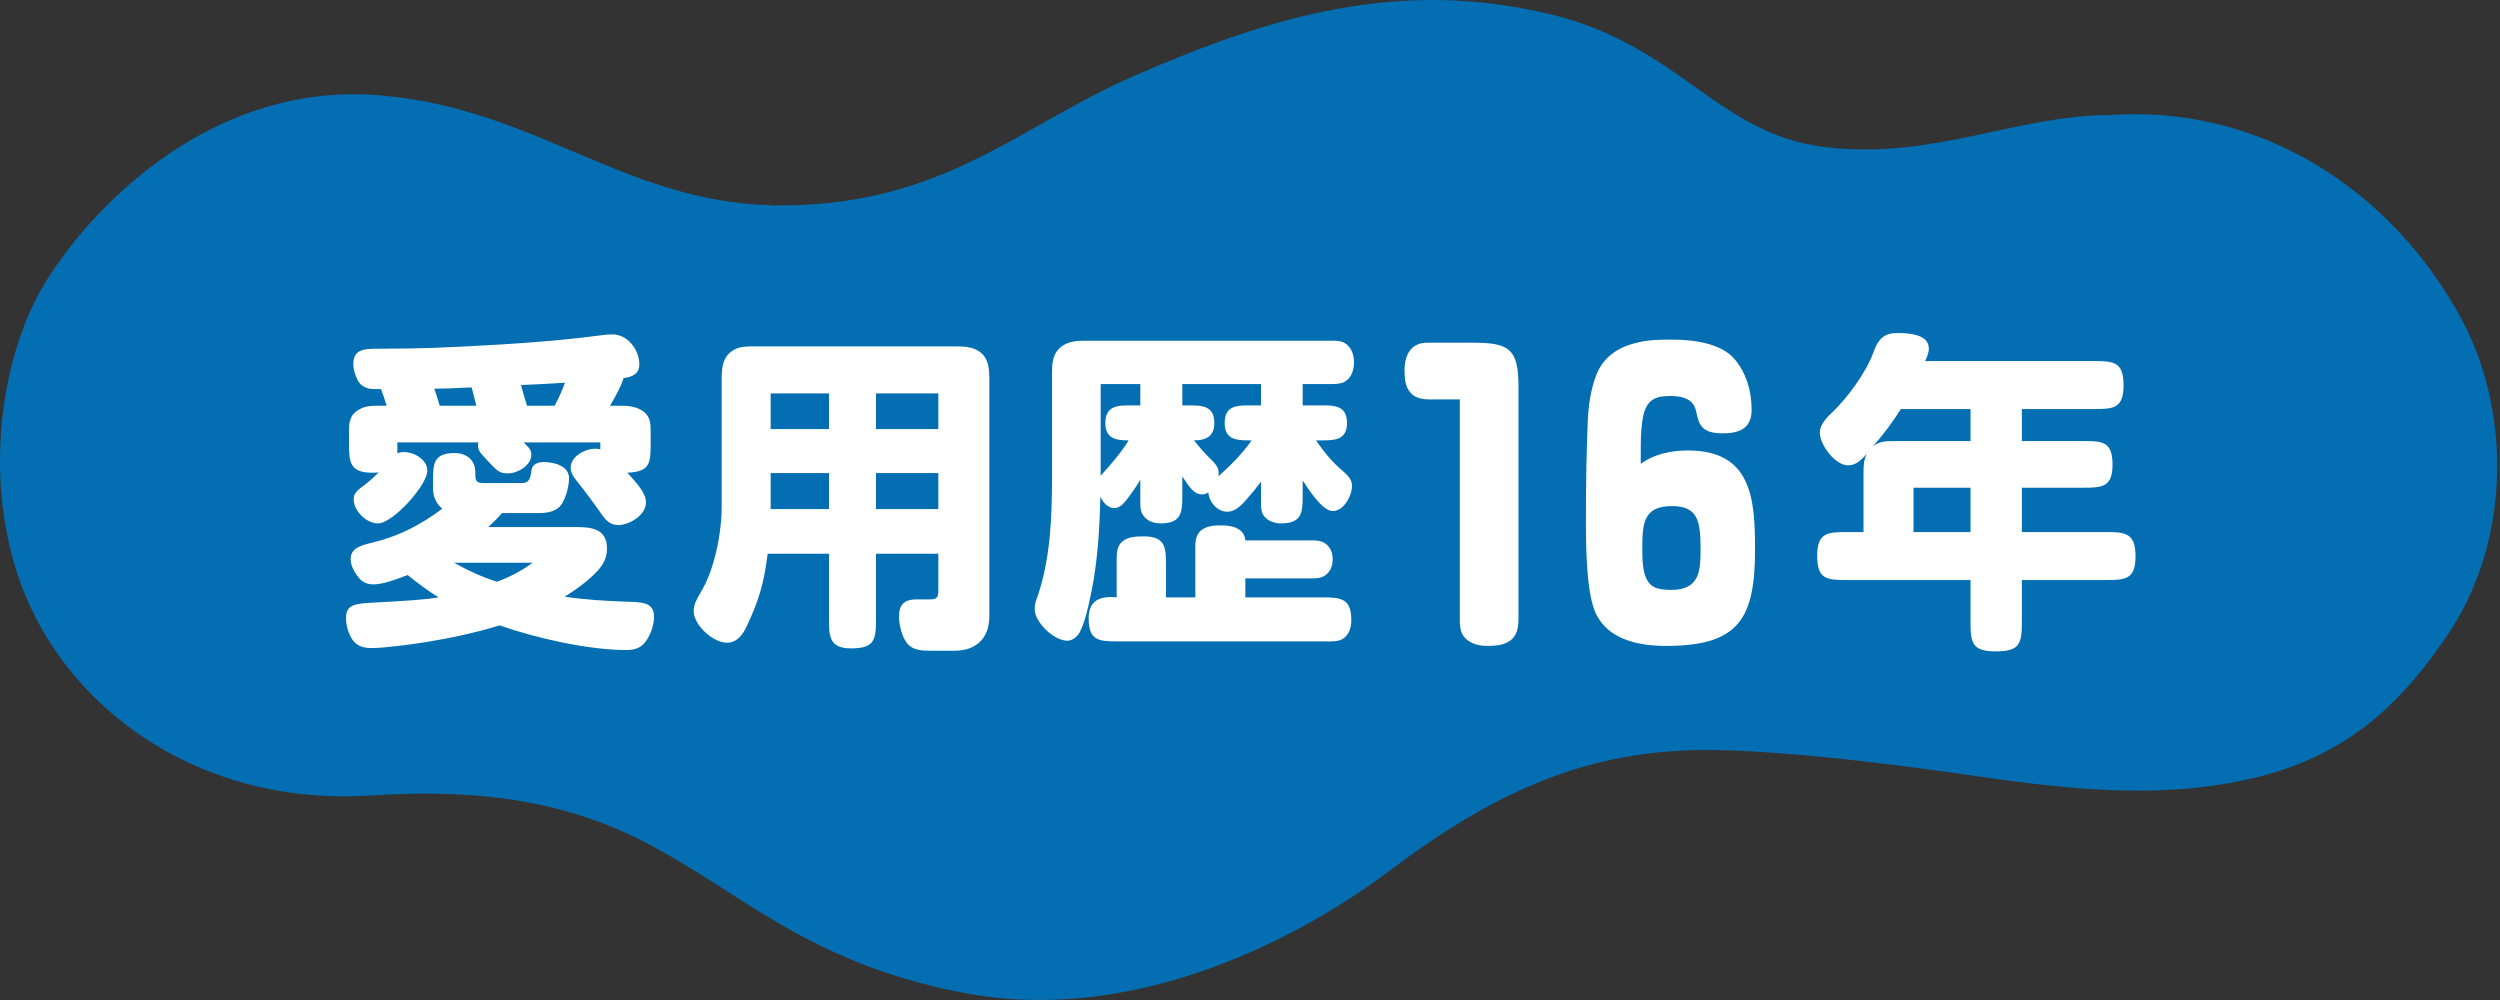 <?xml version="1.0" encoding="utf-8"?>
<svg xmlns="http://www.w3.org/2000/svg" fill="none" height="42" viewBox="0 0 105 42" width="105">
<rect x="0" y="0" width="105" height="42" fill="#333333" stroke="none"/>
<path d="M1.487 25.923C3.867 30.552 9.103 33.824 15.541 33.413C19.391 33.166 23.212 33.407 26.975 35.317C31.085 37.404 33.853 40.458 40.555 41.716C47.176 42.959 53.913 39.925 58.482 36.483C63.259 32.887 67.205 31.435 72.001 31.503C74.593 31.541 78.359 31.92 82.96 32.591C87.605 33.272 91.297 33.545 94.99 32.591C98.683 31.638 100.874 29.467 102.625 26.912C105.381 23.104 105.58 17.511 103.398 13.427C100.482 8.001 94.968 4.386 88.603 4.832C84.673 4.841 81.173 6.723 76.646 6.177C72.12 5.631 70.56 1.904 65.094 0.594C58.809 -0.912 53.484 0.626 47.622 3.194C42.839 5.275 39.724 8.534 33.051 8.627C26.378 8.72 22.689 4.543 15.901 4C9.109 3.454 4.108 8.357 1.965 11.76C-0.181 15.164 -0.894 21.293 1.49 25.923" fill="#036EB2"/>
<path d="M61.312 16.776H60.048C59.776 16.776 59.488 16.728 59.296 16.552C59.024 16.296 58.992 15.944 58.992 15.512C58.992 15.176 59.088 14.728 59.44 14.52C59.6 14.424 59.744 14.392 60.016 14.392H61.824C63.376 14.392 63.776 14.632 63.776 16.232V25.976C63.776 26.264 63.744 26.568 63.552 26.792C63.28 27.096 62.848 27.128 62.464 27.128C62.064 27.128 61.648 27.016 61.424 26.648C61.328 26.472 61.312 26.248 61.312 26.04V16.776ZM68.912 18.728V19.48C69.488 19.064 70.192 18.92 70.896 18.92C73.568 18.92 73.712 20.952 73.712 23.064C73.712 25.96 73.056 27.128 69.984 27.128C68.896 27.128 67.616 26.904 67.056 25.832C66.64 25.032 66.608 23.144 66.608 21.88C66.608 20.024 66.64 18.84 66.688 17.64C66.72 17 66.816 16.328 67.056 15.72C67.376 14.936 68.032 14.552 68.816 14.376C69.312 14.264 69.776 14.264 70.256 14.264C71.232 14.264 72.336 14.456 72.864 15.096C73.328 15.656 73.568 16.376 73.568 17.224C73.568 18.008 73.024 18.2 72.368 18.2C71.488 18.2 71.36 17.88 71.232 17.256C71.12 16.728 70.608 16.632 70.16 16.632C69.648 16.632 69.216 16.712 69.04 17.368C68.944 17.72 68.912 18.264 68.912 18.728ZM70.224 21.256C69.024 21.256 68.976 21.976 68.976 23.064C68.976 23.72 69.008 24.424 69.488 24.664C69.648 24.744 69.92 24.776 70.192 24.776C71.376 24.776 71.424 23.992 71.424 23.08C71.424 21.912 71.328 21.256 70.224 21.256Z" fill="white"/>
<path d="M20.09 18.58H16.688V19.042C16.772 19 16.856 18.986 16.954 18.986C17.388 18.986 17.948 19.294 17.948 19.77C17.948 20.372 16.506 21.982 15.876 21.982C15.386 21.982 14.854 21.464 14.854 20.96C14.854 20.736 15.008 20.596 15.176 20.47C15.386 20.316 15.68 20.078 15.904 19.84C15.764 19.854 15.736 19.854 15.638 19.854C14.7 19.854 14.658 19.42 14.658 18.636V18.104C14.658 17.698 14.7 17.39 15.148 17.166C15.358 17.054 15.624 17.04 15.876 17.04H16.24C16.17 16.816 16.072 16.522 16.002 16.34H15.708C15.428 16.34 15.176 16.242 15.036 15.99C14.924 15.78 14.84 15.528 14.84 15.29C14.84 14.674 15.288 14.646 15.848 14.646C17.668 14.646 18.732 14.604 21.098 14.464C22.47 14.38 23.842 14.268 25.214 14.086C25.382 14.058 25.55 14.044 25.718 14.044C26.362 14.044 26.852 14.688 26.852 15.304C26.852 15.71 26.544 15.836 26.194 15.878C26.096 16.186 25.914 16.55 25.62 17.04H26.04C26.39 17.04 26.726 17.068 27.02 17.278C27.314 17.502 27.328 17.782 27.328 18.132V18.636C27.328 19.476 27.286 19.812 26.348 19.854C26.754 20.302 27.132 20.708 27.132 21.1C27.132 21.632 26.446 22.052 25.956 22.052C25.676 22.052 25.48 21.898 25.312 21.66C24.948 21.142 24.598 20.666 24.206 20.176C24.08 20.022 23.968 19.854 23.968 19.644C23.968 19.168 24.57 18.846 25.004 18.846C25.074 18.846 25.158 18.86 25.214 18.874V18.58H21.994C22.232 18.818 22.316 18.902 22.316 19.098C22.316 19.546 21.742 19.882 21.336 19.882C21 19.882 20.902 19.812 20.454 19.322C20.16 19.014 20.076 18.902 20.076 18.72C20.076 18.678 20.076 18.65 20.09 18.58ZM18.242 16.326C18.326 16.564 18.396 16.788 18.466 17.04H20.006L19.81 16.27C18.9 16.312 18.55 16.326 18.242 16.326ZM21.882 16.172C21.91 16.284 22.05 16.774 22.134 17.04H23.296C23.464 16.732 23.604 16.41 23.73 16.074C23.114 16.116 22.54 16.144 21.882 16.172ZM17.122 24.152C16.506 24.39 16.03 24.544 15.68 24.544C15.442 24.544 15.232 24.46 15.078 24.278C14.896 24.054 14.728 23.774 14.728 23.48C14.728 23.06 15.078 22.92 15.624 22.794C16.744 22.528 17.654 22.052 18.578 21.366C18.326 21.17 18.186 20.848 18.186 20.526V20.218C18.186 19.49 18.2 19.028 19.096 19.028C19.586 19.028 19.964 19.322 19.964 19.826V19.952C19.964 20.246 20.062 20.288 20.342 20.288H21.91C22.246 20.288 22.274 20.078 22.33 19.714C22.372 19.476 22.638 19.406 22.834 19.406C23.254 19.406 23.898 19.56 23.898 20.078C23.898 20.428 23.786 20.834 23.618 21.128C23.422 21.478 23.016 21.548 22.652 21.548H21.084C20.902 21.758 20.706 21.954 20.51 22.136H24.15C24.808 22.136 25.494 22.178 25.494 23.046C25.494 23.424 25.34 23.718 25.088 23.984C24.696 24.404 24.206 24.754 23.716 25.062C24.584 25.188 25.466 25.244 26.348 25.272C26.992 25.286 27.468 25.314 27.468 25.888C27.468 26.252 27.342 26.63 27.132 26.924C26.936 27.218 26.642 27.302 26.306 27.302C24.724 27.302 22.484 26.798 20.986 26.266C19.978 26.574 18.942 26.798 17.906 26.966C17.206 27.078 16.128 27.218 15.61 27.218C15.204 27.218 14.924 27.106 14.742 26.77C14.616 26.546 14.532 26.238 14.532 25.958C14.532 25.398 14.896 25.356 15.61 25.314C16.94 25.244 17.85 25.188 18.424 25.09C17.962 24.81 17.542 24.488 17.122 24.152ZM19.068 23.634C19.642 23.956 20.244 24.236 20.874 24.432C21.42 24.236 21.91 23.97 22.372 23.634H19.068ZM39.41 23.256H36.792V26.028C36.792 26.882 36.722 27.232 35.742 27.232C34.832 27.232 34.818 26.714 34.818 26.028V23.256H32.242C32.088 24.502 31.864 25.244 31.36 26.308C31.206 26.644 30.954 26.994 30.534 26.994C29.946 26.994 29.134 26.252 29.134 25.664C29.134 25.412 29.246 25.188 29.428 24.88C30.002 23.956 30.31 22.402 30.31 21.282V15.948C30.31 15.472 30.338 14.996 30.786 14.716C31.024 14.562 31.318 14.548 31.598 14.548H40.152C40.544 14.548 40.95 14.576 41.244 14.856C41.524 15.122 41.552 15.528 41.552 15.906V25.888C41.552 26.798 41.006 27.33 40.096 27.33H39.116C38.738 27.33 38.332 27.33 38.08 26.994C37.856 26.686 37.758 26.21 37.758 25.888C37.758 25.37 38.01 25.174 38.486 25.174H39.074C39.368 25.174 39.41 25.062 39.41 24.782V23.256ZM34.818 16.522H32.368V18.02H34.818V16.522ZM34.818 19.868H32.368V21.38H34.818V19.868ZM39.41 16.522H36.792V18.02H39.41V16.522ZM39.41 19.868H36.792V21.38H39.41V19.868ZM52.962 21.156V20.232C52.752 20.512 52.542 20.764 52.318 21.016C52.052 21.324 51.814 21.492 51.548 21.492C51.128 21.492 50.778 21.086 50.75 20.68C50.666 20.736 50.582 20.764 50.47 20.764C50.162 20.764 49.952 20.47 49.658 20.008V20.792C49.658 21.506 49.63 21.982 48.748 21.982C48.454 21.982 48.174 21.884 48.006 21.632C47.908 21.492 47.894 21.324 47.894 21.142V20.148C47.768 20.372 47.628 20.568 47.488 20.764C47.222 21.128 47.054 21.338 46.802 21.338C46.522 21.338 46.326 21.1 46.214 20.862C46.186 22.192 46.102 23.564 45.836 24.88C45.668 25.692 45.556 26.14 45.346 26.56C45.248 26.742 45.038 26.91 44.828 26.91C44.268 26.91 43.456 26.14 43.456 25.58C43.456 25.384 43.512 25.202 43.582 25.034C44.128 23.424 44.184 21.674 44.184 19.994V15.668C44.184 15.29 44.212 14.898 44.492 14.632C44.8 14.338 45.192 14.31 45.598 14.31H55.986C56.182 14.31 56.35 14.324 56.504 14.422C56.77 14.604 56.868 14.912 56.868 15.22C56.868 15.528 56.77 15.85 56.504 16.018C56.364 16.116 56.112 16.13 55.93 16.13H54.712V17.026H55.552C56.07 17.026 56.574 17.054 56.574 17.768C56.574 18.468 56.07 18.496 55.552 18.496H55.272C55.608 18.986 55.972 19.434 56.434 19.812C56.616 19.98 56.784 20.148 56.784 20.4C56.784 20.82 56.448 21.464 55.972 21.464C55.538 21.464 54.936 20.526 54.712 20.176V20.792C54.712 21.506 54.698 21.982 53.802 21.982C53.522 21.982 53.228 21.884 53.06 21.632C52.976 21.506 52.962 21.324 52.962 21.156ZM52.57 18.496H52.514C51.954 18.496 51.436 18.482 51.436 17.768C51.436 17.054 51.926 17.026 52.458 17.026H52.962V16.13H49.658V17.026H49.966C50.498 17.026 51.002 17.054 51.002 17.768C51.002 18.328 50.652 18.496 50.148 18.496C50.372 18.776 50.596 19.042 50.848 19.28C51.016 19.448 51.184 19.616 51.184 19.868C51.184 19.924 51.184 19.966 51.17 20.008C51.688 19.546 52.164 19.07 52.57 18.496ZM47.404 18.496C46.872 18.496 46.424 18.426 46.424 17.768C46.424 17.054 46.928 17.026 47.446 17.026H47.894V16.13H46.228V19.98C46.662 19.504 47.096 19 47.404 18.496ZM52.304 22.696H55.104C55.3 22.696 55.482 22.71 55.636 22.808C55.874 22.962 55.972 23.214 55.972 23.494C55.972 23.774 55.874 24.026 55.636 24.18C55.482 24.278 55.314 24.292 55.118 24.292H52.304V25.09H55.552C56.322 25.09 56.756 25.132 56.756 26.056C56.756 26.364 56.658 26.658 56.406 26.826C56.252 26.924 56.084 26.938 55.888 26.938H46.914C46.144 26.938 45.724 26.896 45.724 25.972C45.724 25.286 46.116 25.076 46.662 25.076C46.732 25.076 46.802 25.076 46.9 25.09V23.48C46.9 23.228 46.914 22.962 47.11 22.766C47.348 22.542 47.726 22.528 48.034 22.528C48.944 22.528 48.972 22.99 48.972 23.732V25.09H50.204V22.934C50.204 22.696 50.246 22.472 50.414 22.304C50.652 22.08 51.016 22.066 51.324 22.066C51.758 22.066 52.262 22.192 52.304 22.696Z" fill="white"/>
<path d="M80.858 15.164H87.97C88.81 15.164 89.188 15.22 89.188 16.186C89.188 17.138 88.782 17.18 87.97 17.18H84.918V18.524H87.522C88.334 18.524 88.726 18.566 88.726 19.518C88.726 20.442 88.306 20.484 87.522 20.484H84.918V22.346H88.474C89.3 22.346 89.692 22.416 89.692 23.368C89.692 24.32 89.272 24.362 88.474 24.362H84.918V26.14C84.918 27.05 84.82 27.358 83.812 27.358C82.832 27.358 82.762 26.994 82.762 26.14V24.362H77.526C76.7 24.362 76.322 24.306 76.322 23.34C76.322 22.402 76.728 22.346 77.526 22.346H78.268V19.812C78.268 19.532 78.282 19.294 78.408 19.056C78.198 19.294 77.96 19.546 77.624 19.546C77.078 19.546 76.434 18.692 76.434 18.174C76.434 17.964 76.532 17.712 76.924 17.348C77.61 16.704 78.394 15.612 78.688 14.786C78.884 14.226 79.15 13.988 79.682 13.988C80.116 13.988 81.012 14.016 81.012 14.646C81.012 14.772 80.97 14.912 80.858 15.164ZM79.836 17.18C79.486 17.74 79.094 18.258 78.66 18.748C78.898 18.552 79.178 18.524 79.486 18.524H82.762V17.18H79.836ZM82.762 20.484H80.368V22.346H82.762V20.484Z" fill="white"/>
</svg>